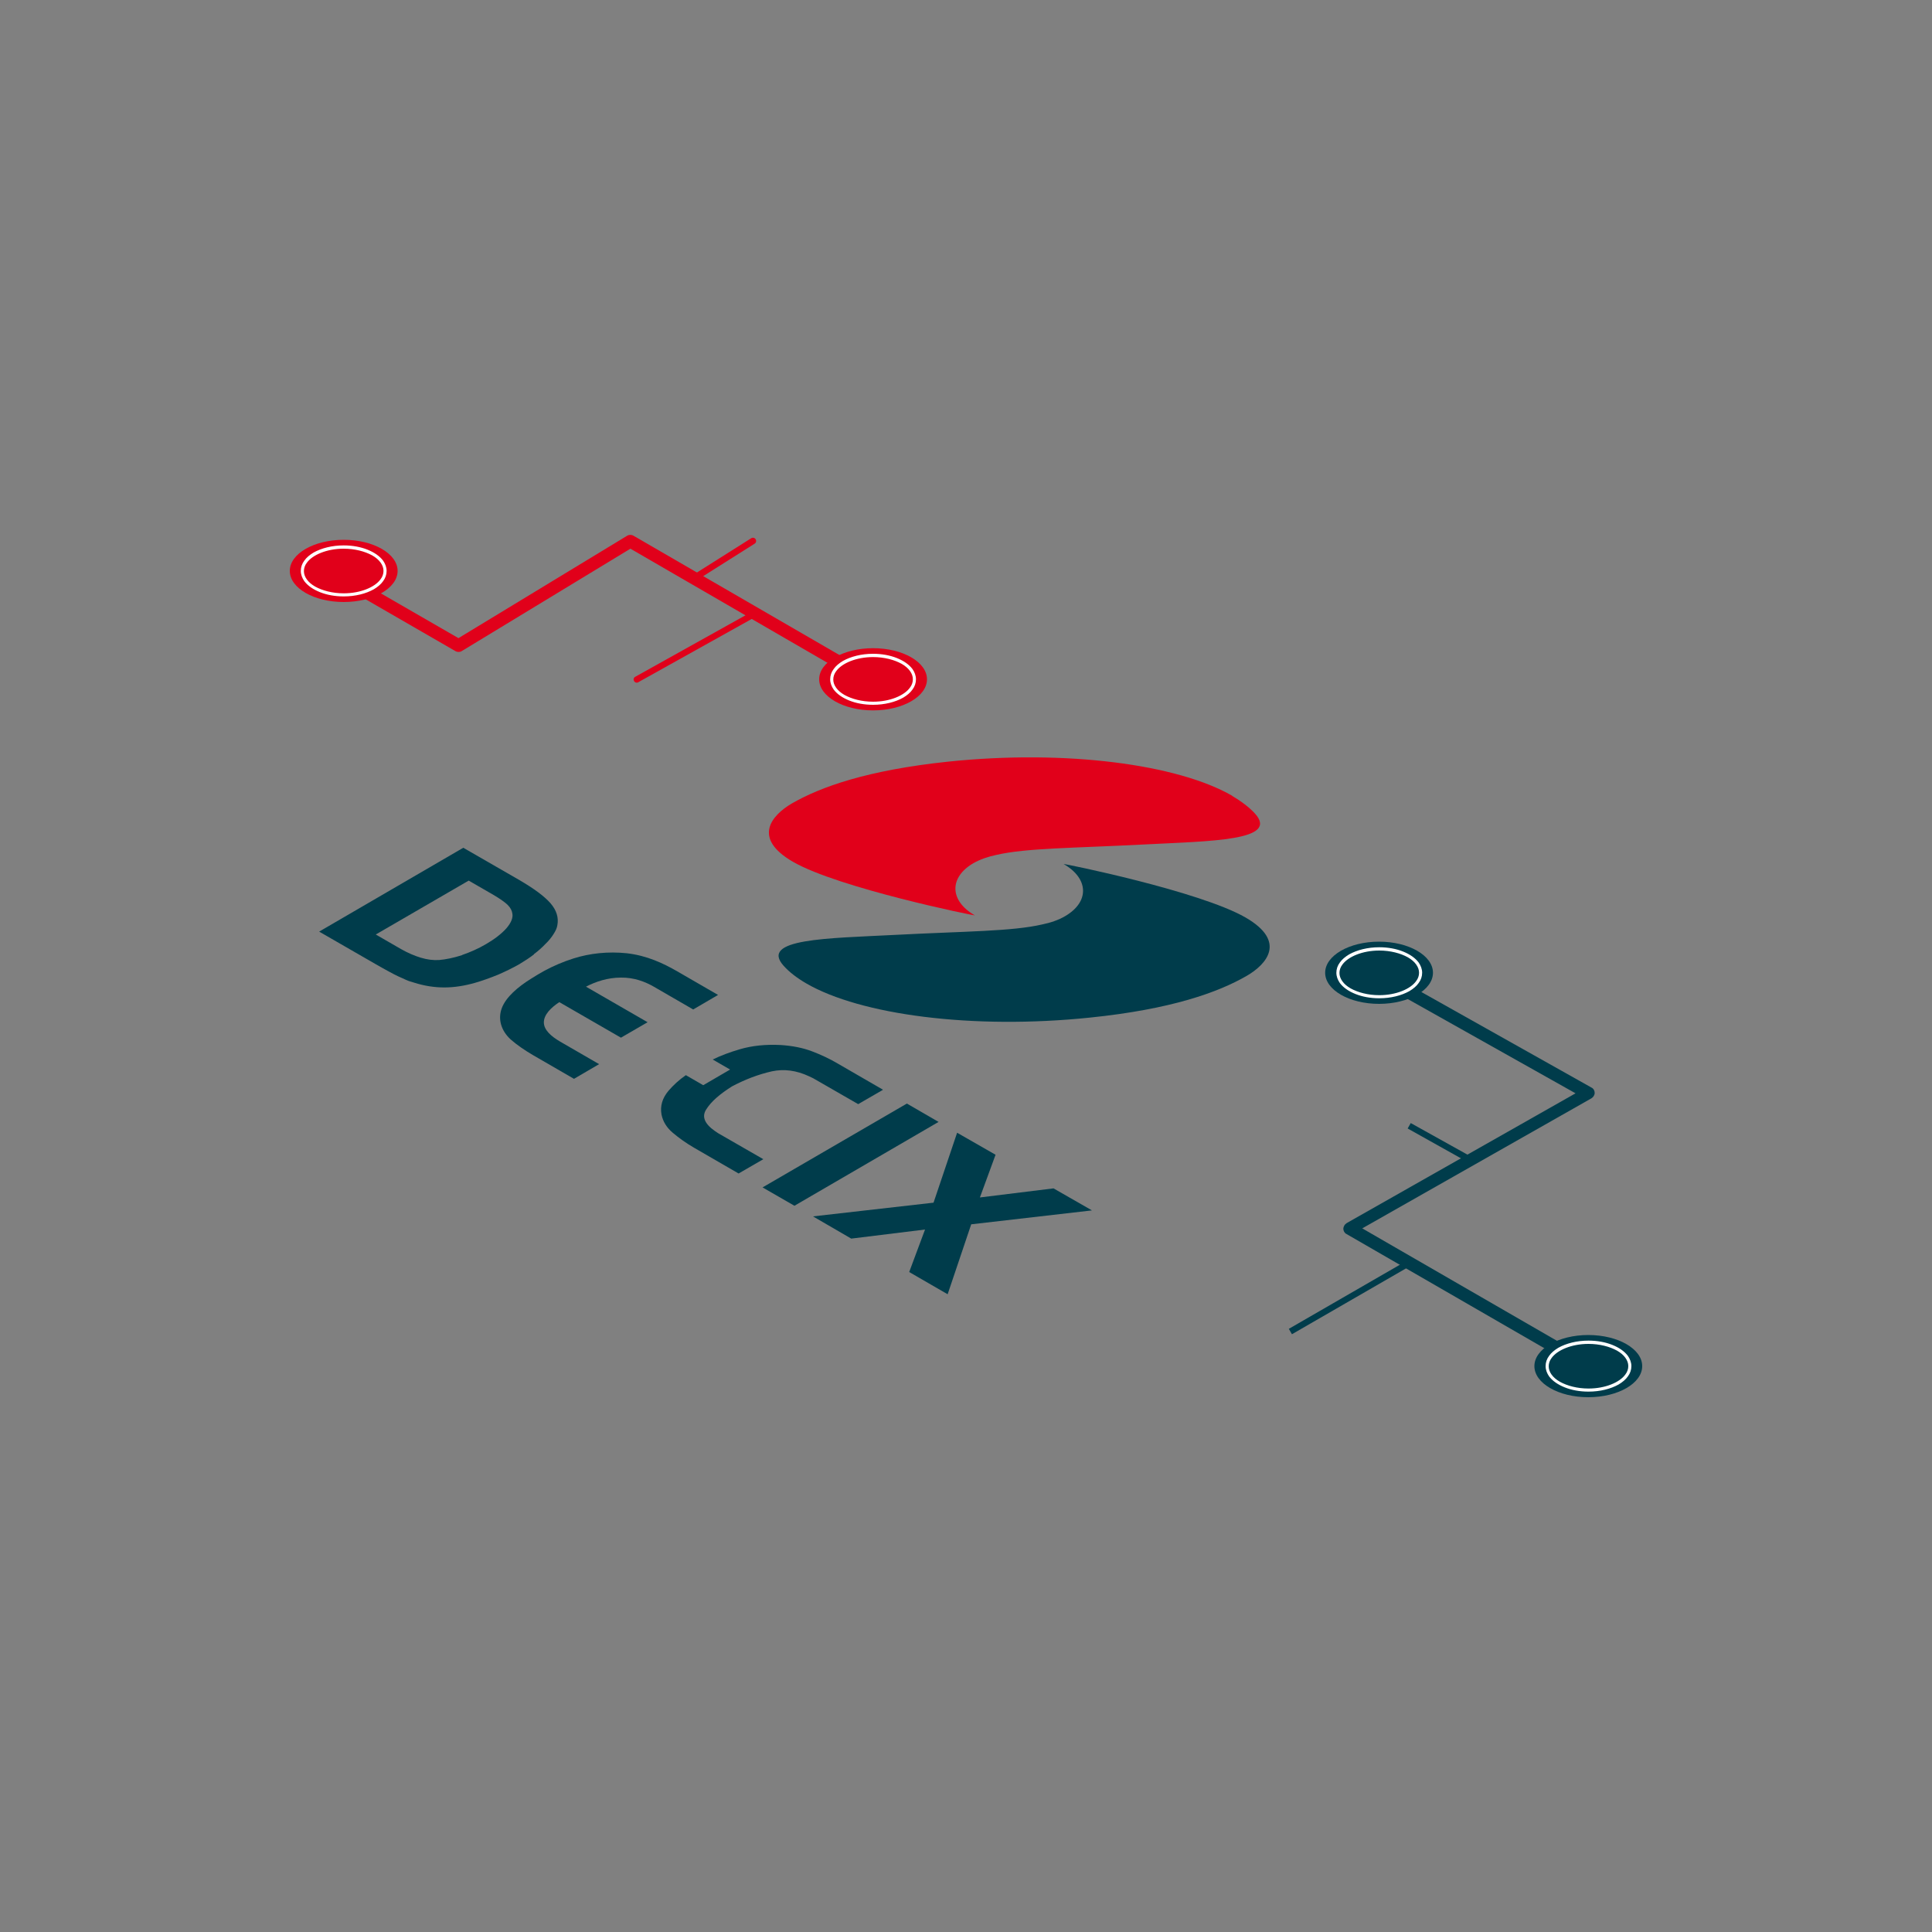 <?xml version="1.0" encoding="UTF-8"?>
<svg xmlns="http://www.w3.org/2000/svg" id="GlobePEER" viewBox="0 0 100 100">
  <rect x="0" y="0" width="100" height="100" fill="#808080" stroke="none"/>
  <defs>
    <style>
      .cls-1 {
        fill: #e1001a;
      }

      .cls-1, .cls-2, .cls-3 {
        stroke-width: 0px;
      }

      .cls-2 {
        fill: #003c4b;
      }

      .cls-3 {
        fill: #fff;
      }
    </style>
  </defs>
  <path class="cls-2" d="M71.28,50.82l10.27,5.77-11.85,6.72c-.1.06-.16.17-.17.28,0,.12.06.23.16.28l12.3,7.1c.16.09.36.04.45-.12.09-.16.04-.36-.12-.45l-11.81-6.82,11.86-6.73c.1-.06.17-.17.17-.28,0-.12-.06-.23-.17-.28l-10.77-6.05c-.16-.09-.36-.03-.44.12s-.03.36.12.44Z"></path>
  <path class="cls-1" d="M46.67,35.77l-13.88-8.04c-.1-.06-.23-.06-.33,0l-8.73,5.3-5.98-3.45c-.16-.09-.36-.04-.45.12-.09.16-.04.36.12.45l6.15,3.55c.1.06.23.06.33,0l8.73-5.3,13.71,7.94c.16.09.36.04.45-.12s.04-.36-.12-.45h0Z"></path>
  <ellipse class="cls-2" cx="71.38" cy="50.35" rx="2.79" ry="1.61"></ellipse>
  <path class="cls-3" d="M73.53,50.35h-.08c0,.15-.05.3-.15.43-.15.21-.41.39-.74.52-.33.13-.73.21-1.17.21-.58,0-1.1-.14-1.48-.35-.19-.11-.33-.23-.43-.37-.1-.14-.15-.28-.15-.43,0-.15.05-.3.15-.43.15-.21.41-.39.74-.52.33-.13.73-.21,1.17-.21.58,0,1.1.14,1.48.35.19.11.33.23.43.37.1.14.15.28.15.43h.16c0-.19-.07-.37-.18-.53-.18-.24-.46-.43-.81-.57-.35-.14-.77-.22-1.23-.22-.6,0-1.15.14-1.56.37-.2.12-.37.26-.48.42-.12.16-.18.34-.18.53,0,.19.07.37.18.53.18.24.46.43.81.57.35.14.77.22,1.23.22.6,0,1.15-.14,1.56-.37.2-.12.37-.26.48-.42.12-.16.18-.34.18-.53h-.08Z"></path>
  <ellipse class="cls-2" cx="82.21" cy="70.71" rx="2.79" ry="1.61"></ellipse>
  <path class="cls-3" d="M84.36,70.71h-.08c0,.15-.05.3-.15.43-.15.21-.41.39-.74.52-.33.13-.73.21-1.17.21-.58,0-1.1-.14-1.48-.35-.19-.11-.33-.23-.43-.37-.1-.14-.15-.28-.15-.43,0-.15.05-.3.15-.43.15-.21.41-.39.74-.52.33-.13.73-.21,1.17-.21.58,0,1.1.14,1.48.35.19.11.33.23.43.37.1.14.15.28.15.43h.16c0-.19-.07-.37-.18-.53-.18-.24-.46-.43-.81-.57-.35-.14-.77-.22-1.23-.22-.6,0-1.15.14-1.56.37-.2.12-.37.26-.48.42-.12.16-.18.34-.18.53,0,.19.07.37.18.53.18.24.46.43.81.57.35.14.77.22,1.23.22.6,0,1.15-.14,1.56-.37.2-.12.37-.26.48-.42.12-.16.18-.34.18-.53h-.08Z"></path>
  <ellipse class="cls-1" cx="17.79" cy="29.55" rx="2.79" ry="1.61"></ellipse>
  <path class="cls-3" d="M19.93,29.55h-.08c0,.15-.05.3-.15.43-.15.21-.41.39-.74.52-.33.13-.73.21-1.17.21-.58,0-1.1-.14-1.48-.35-.19-.11-.33-.23-.43-.37-.1-.14-.15-.28-.15-.43,0-.15.05-.3.15-.43.15-.21.41-.39.74-.52.33-.13.73-.21,1.17-.21.58,0,1.1.14,1.48.35.19.11.33.23.43.37.1.14.15.28.15.43h.16c0-.19-.07-.37-.18-.53-.18-.24-.46-.43-.81-.57-.35-.14-.77-.22-1.23-.22-.6,0-1.15.14-1.56.37-.2.12-.37.26-.48.42-.12.16-.18.34-.18.53,0,.19.07.37.18.53.18.24.46.43.81.57.35.14.77.22,1.23.22.6,0,1.15-.14,1.56-.37.2-.12.37-.26.48-.42.12-.16.18-.34.18-.53h-.08Z"></path>
  <path class="cls-1" d="M38.88,27.86l-3.04,1.92c-.08.05-.1.15-.05.23.05.08.15.1.23.05l3.04-1.92c.08-.05.1-.15.05-.23s-.15-.1-.23-.05"></path>
  <ellipse class="cls-1" cx="45.19" cy="35.16" rx="2.79" ry="1.61"></ellipse>
  <path class="cls-3" d="M47.33,35.16h-.08c0,.15-.05.3-.15.43-.15.21-.41.39-.74.52-.33.13-.73.21-1.17.21-.58,0-1.1-.14-1.48-.35-.19-.11-.33-.23-.43-.37-.1-.14-.15-.28-.15-.43,0-.15.05-.3.15-.43.15-.21.41-.39.74-.52.33-.13.73-.21,1.17-.21.58,0,1.1.14,1.48.35.19.11.33.23.43.37.1.14.15.28.15.43h.16c0-.19-.07-.37-.18-.53-.18-.24-.46-.43-.81-.57-.35-.14-.77-.22-1.23-.22-.6,0-1.15.14-1.56.37-.2.12-.37.26-.48.42-.12.16-.18.34-.18.53,0,.19.07.37.18.53.18.24.46.43.81.57.35.14.77.22,1.23.22.6,0,1.15-.14,1.56-.37.2-.12.37-.26.48-.42.12-.16.18-.34.18-.53h-.08Z"></path>
  <path class="cls-1" d="M33.04,35.31l6.15-3.43c.08-.04.11-.14.06-.22s-.14-.11-.22-.06l-6.15,3.43c-.08.04-.11.14-.06.22.04.08.14.11.22.06"></path>
  <polyline class="cls-2" points="72.86 58.41 76.04 60.19 76.2 59.9 73.02 58.13"></polyline>
  <polyline class="cls-2" points="66.87 69.06 73.02 65.51 72.86 65.23 66.71 68.78"></polyline>
  <g>
    <path class="cls-1" d="M63.78,41.2c.48.28.87.58,1.17.9,1.29,1.42-2.27,1.43-5.74,1.61-3.66.19-6.08.18-7.64.54-.43.09-.84.23-1.19.43-1.27.74-1.23,1.95.08,2.7-.03.02-7.04-1.41-9.41-2.77-2.15-1.24-1.09-2.42-.07-3.02,1.49-.86,3.92-1.73,8.12-2.17,6.07-.63,11.86.14,14.68,1.77Z"></path>
    <polygon class="cls-2" points="48.58 58.07 41.12 62.41 39.47 61.46 46.94 57.12 48.58 58.07"></polygon>
    <path class="cls-2" d="M37.18,51.49l-1.3.76-2.04-1.18c-.45-.26-1.03-.48-1.7-.47-.69,0-1.31.21-1.81.47l3.19,1.84-1.38.8-3.19-1.84c-.44.29-.8.65-.8,1.05,0,.39.38.72.82.98l2.04,1.18-1.3.76-2.11-1.22c-.43-.25-.84-.53-1.17-.82-.51-.47-.66-1.07-.46-1.61.21-.58.85-1.12,1.53-1.54.11-.07.23-.14.34-.21.11-.06.23-.13.35-.2.45-.24.95-.46,1.49-.63.85-.27,1.8-.37,2.76-.27,1.05.12,1.89.52,2.62.94l2.11,1.22Z"></path>
    <path class="cls-2" d="M45.7,56.41l-1.28.74-2.33-1.34-.21-.1c-.66-.31-1.3-.39-1.92-.26-.71.16-1.39.42-2.07.78-.62.39-1.08.78-1.34,1.2-.23.36-.09.73.45,1.11l.18.12,2.33,1.34-1.28.74-2.3-1.33c-.43-.25-.79-.51-1.11-.78-.32-.27-.51-.59-.58-.94-.08-.44.04-.85.36-1.23.25-.29.55-.57.9-.81l.9.52,1.39-.81-.9-.52c.43-.21.89-.38,1.4-.53.65-.19,1.35-.26,2.12-.22.62.04,1.16.15,1.63.33.47.18.92.39,1.34.64l2.3,1.33Z"></path>
    <path class="cls-2" d="M64.47,47.49c2.15,1.24,1.08,2.43.06,3.02-1.49.86-3.92,1.73-8.11,2.16-6.08.63-11.88-.14-14.69-1.77-.48-.28-.87-.58-1.16-.9-1.29-1.42,2.26-1.43,5.75-1.61,3.65-.19,6.06-.18,7.62-.54.44-.09.85-.23,1.19-.43,1.27-.74,1.23-1.95-.08-2.7.03-.02,7.04,1.4,9.42,2.77Z"></path>
    <polygon class="cls-2" points="56.52 62.65 50.27 63.37 49.05 66.99 47.06 65.84 47.88 63.64 44.06 64.11 42.08 62.96 48.32 62.25 49.54 58.63 51.53 59.77 50.72 61.98 54.53 61.51 56.52 62.65"></polygon>
    <path class="cls-2" d="M27.65,49.39c-.23.18-.48.34-.76.51-.33.19-.7.37-1.11.55-.42.17-.81.31-1.19.42-.56.16-1.09.24-1.6.24-.5,0-1.03-.08-1.56-.25-.14-.04-.28-.08-.41-.14-.12-.06-.27-.12-.42-.19s-.32-.16-.52-.27c-.19-.1-.41-.23-.66-.37l-2.9-1.67,7.46-4.34,2.9,1.67c.77.45,1.31.85,1.62,1.21.31.36.42.74.35,1.12-.02.15-.09.3-.2.47-.1.16-.24.34-.42.51-.17.18-.37.36-.6.53ZM23.92,49.43c.43-.15.84-.33,1.23-.56.45-.26.81-.54,1.06-.82.25-.29.35-.55.31-.76-.02-.16-.1-.31-.25-.46-.15-.14-.39-.31-.71-.5l-1.3-.75-4.81,2.79,1.3.75c.35.2.7.35,1.03.45.33.1.65.14.95.12.35-.03.74-.11,1.18-.25"></path>
  </g>
</svg>

